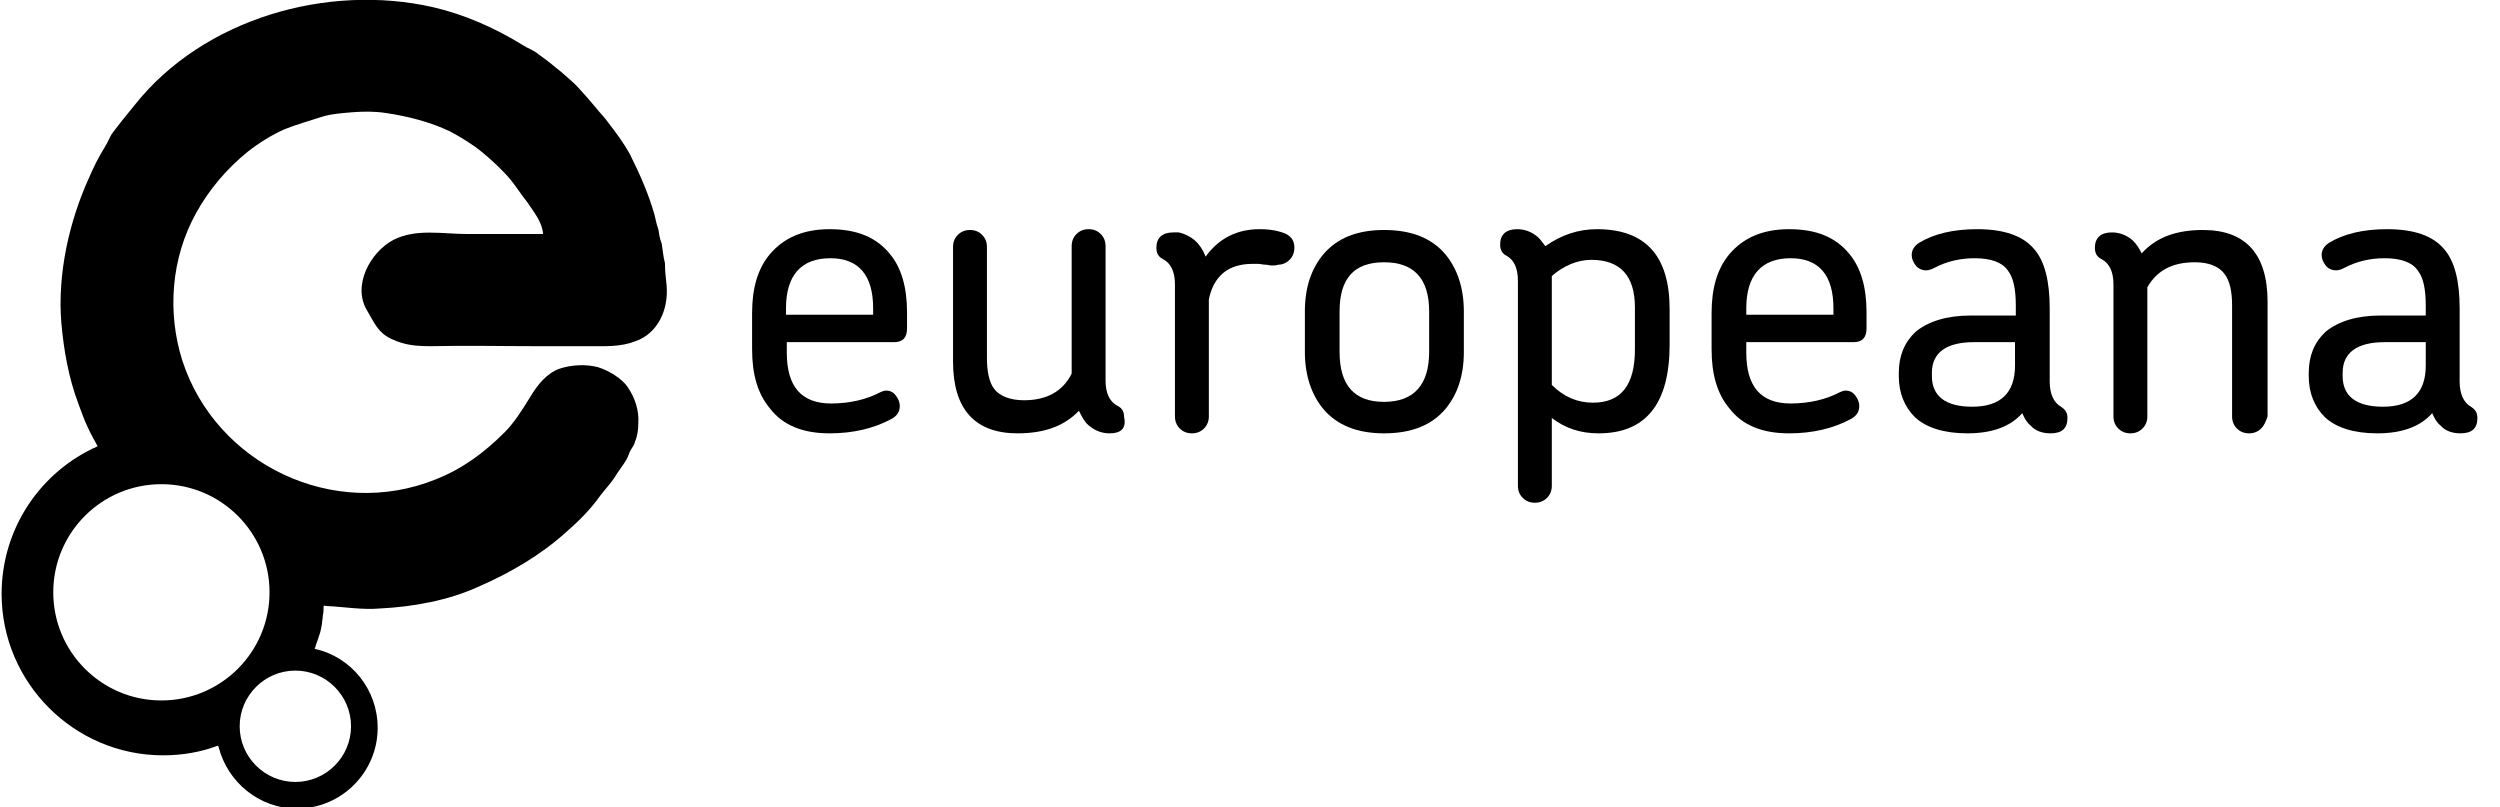 <?xml version="1.0"?>

<!-- Generator: Adobe Illustrator 18.1.1, SVG Export Plug-In . SVG Version: 6.00 Build 0)  -->
<svg version="1.1" baseProfile="tiny" id="Layer_1" xmlns="http://www.w3.org/2000/svg" xmlns:xlink="http://www.w3.org/1999/xlink" x="0px" y="0px" viewBox="-363 231 309.8 100" xml:space="preserve" width="309.8" height="100">
<path d="M-296,260.1h0.1H-296 M-343,291c7.4,0,13.4,6,13.4,13.4c0,7.4-6,13.4-13.4,13.4c-7.4,0-13.4-6-13.4-13.4
	C-356.4,297-350.4,291-343,291 M-333.3,321c0-3.8,3.1-6.9,6.9-6.9c3.8,0,6.9,3.1,6.9,6.9c0,3.8-3.1,6.9-6.9,6.9
	C-330.2,327.9-333.3,324.8-333.3,321 M-280.4,266.3c-0.1-0.9-0.2-1.8-0.2-2.7c-0.2-0.7-0.3-1.8-0.4-2.4c-0.3-0.8-0.3-1.1-0.4-1.7
	c-0.2-0.6-0.2-0.6-0.5-1.9c-0.7-2.5-1.8-5-3-7.4c-0.8-1.5-1.8-2.8-2.8-4.1c-0.2-0.3-0.8-1-1-1.2c-0.4-0.5-2.6-3.1-3.3-3.7
	c-0.7-0.6-1.3-1.2-2.1-1.8c-0.7-0.6-1.5-1.2-2.2-1.7c-0.6-0.5-1.3-0.7-1.9-1.1c-3.4-2.1-7.2-3.8-11.1-4.7c-13.1-3-28.5,1.4-37,12.1
	c-0.9,1.1-1.8,2.2-2.7,3.4c-0.4,0.5-0.6,1.2-1,1.8c-0.8,1.3-1.4,2.5-2,3.9c-2.4,5.3-3.9,11.8-3.4,17.9c0.3,3.4,0.9,6.8,2.1,10
	c0.4,1,0.7,2,1.2,3c0.3,0.7,1.1,2.1,1.2,2.3c-7,3.1-11.9,10.1-11.9,18.3c0,11,9,20,20,20c2.4,0,4.7-0.4,6.8-1.2
	c0,0.1,0.1,0.1,0.1,0.2c1.1,4.3,5,7.6,9.7,7.6c5.5,0,10-4.5,10-10c0-4.8-3.3-8.8-7.8-9.8c0-0.1,0.1-0.2,0.1-0.3
	c0.1-0.4,0.3-0.8,0.4-1.2c0.2-0.5,0.3-1,0.4-1.6c0-0.3,0.1-0.6,0.1-1c0.1-0.4,0.1-0.8,0.1-1.2c0.1-0.1,0.2,0,0.4,0
	c2.2,0.1,4.4,0.5,6.6,0.3c4.1-0.2,8.5-1,12.2-2.7c3.9-1.7,7.7-3.9,10.9-6.8c1.5-1.3,3-2.8,4.2-4.5c0.6-0.8,1.3-1.5,1.8-2.3
	c0.4-0.7,1-1.4,1.4-2.1c0.3-0.5,0.3-0.8,0.6-1.3c0.2-0.3,0.4-0.6,0.5-1c0.3-0.7,0.4-1.5,0.4-2.3c0.1-1.5-0.4-3.1-1.3-4.4
	c-0.7-1.1-2.4-2.1-3.7-2.5c-1.5-0.4-3.3-0.3-4.8,0.2c-1.6,0.6-2.7,2-3.6,3.5c-1,1.6-1.9,3.1-3.2,4.4c-2.5,2.5-5.2,4.5-8.5,5.8
	c-12.6,5.1-27.2-1.8-31.4-14.7c-1.9-6-1.4-12.7,1.7-18.3c1.6-2.9,3.8-5.5,6.4-7.6c1.4-1.1,3-2.1,4.6-2.8c1.5-0.6,3-1,4.5-1.5
	c1.2-0.4,2.8-0.5,4-0.6c1.3-0.1,2.7-0.1,4,0.1c2.7,0.4,5.5,1.1,8,2.3c1.3,0.7,2.8,1.6,4,2.6c1.2,1,2.5,2.2,3.5,3.4
	c0.8,1,1.2,1.7,2,2.7c0.8,1.2,1.9,2.5,2,4c-3.1,0-6.3,0-9.4,0c-3,0-6.3-0.7-9.1,0.7c-2.9,1.5-5.2,5.7-3.3,8.8c0.9,1.5,1.3,2.7,3,3.5
	c1.7,0.8,3.1,0.9,5,0.9c4.3-0.1,8.6,0,12.9,0h6.7c1.9,0,3.8,0.1,5.6-0.6C-281.6,272.4-280.1,269.5-280.4,266.3"></path>
<g>
	<path d="M-250.6,271.7c0,1.1-0.5,1.7-1.6,1.7h-13.3v1.3c0,4.2,1.8,6.3,5.5,6.3c2.3,0,4.4-0.5,6.1-1.4c0.2-0.1,0.5-0.2,0.7-0.2
		c0.5,0,0.9,0.2,1.2,0.6c0.3,0.4,0.5,0.8,0.5,1.3c0,0.7-0.3,1.2-1,1.6c-2.2,1.2-4.8,1.8-7.7,1.8c-3.3,0-5.8-1-7.4-3.1
		c-1.5-1.8-2.2-4.2-2.2-7.3v-4.5c0-3.1,0.7-5.5,2.2-7.3c1.7-2,4.1-3.1,7.4-3.1c3.4,0,5.8,1,7.5,3.1c1.4,1.7,2.1,4.1,2.1,7.2V271.7z
		 M-254.8,269.2c0-4.1-1.8-6.2-5.3-6.2c-3.6,0-5.5,2.1-5.5,6.2v0.8h10.8V269.2z"></path>
	<path d="M-225.5,284.7c-0.9,0-1.8-0.3-2.6-1c-0.5-0.4-0.8-1-1.2-1.8c-1.8,1.9-4.3,2.8-7.6,2.8c-5.3,0-8-3-8-8.9v-14.2
		c0-0.6,0.2-1.1,0.6-1.5c0.4-0.4,0.9-0.6,1.5-0.6c0.6,0,1.1,0.2,1.5,0.6c0.4,0.4,0.6,0.9,0.6,1.5v13.8c0,1.7,0.3,3,0.9,3.8
		c0.7,0.9,2,1.4,3.7,1.4c2.8,0,4.8-1.1,5.9-3.3v-15.8c0-0.6,0.2-1.1,0.6-1.5c0.4-0.4,0.9-0.6,1.5-0.6s1.1,0.2,1.5,0.6
		c0.4,0.4,0.6,0.9,0.6,1.5v16.7c0,1.5,0.5,2.6,1.5,3.1c0.6,0.3,0.8,0.8,0.8,1.4C-223.4,284.1-224.1,284.7-225.5,284.7z"></path>
	<path d="M-205.4,263.9c-0.3,0-0.5-0.1-0.8-0.1s-0.6-0.1-0.9-0.1c-0.3,0-0.5,0-0.7,0c-3,0-4.8,1.5-5.4,4.4v14.5
		c0,0.6-0.2,1.1-0.6,1.5s-0.9,0.6-1.5,0.6c-0.6,0-1.1-0.2-1.5-0.6s-0.6-0.9-0.6-1.5v-16.4c0-1.5-0.5-2.6-1.5-3.1
		c-0.6-0.3-0.8-0.8-0.8-1.4c0-1.2,0.7-1.9,2.1-1.9c0.4,0,0.6,0,0.7,0c1.6,0.4,2.7,1.4,3.3,3c1.6-2.2,3.8-3.4,6.7-3.4
		c1.3,0,2.4,0.2,3.3,0.6c0.7,0.4,1,0.9,1,1.7c0,0.6-0.2,1.1-0.6,1.5c-0.4,0.4-0.9,0.6-1.4,0.6C-204.9,263.9-205.1,263.9-205.4,263.9
		z"></path>
	<path d="M-183.9,281.7c-1.7,2-4.2,3-7.6,3c-3.3,0-5.8-1-7.5-3c-1.5-1.8-2.3-4.2-2.3-7.1v-5c0-3,0.8-5.3,2.3-7.1c1.7-2,4.2-3,7.5-3
		c3.4,0,5.9,1,7.6,3c1.5,1.8,2.3,4.2,2.3,7.1v5C-181.6,277.6-182.4,279.9-183.9,281.7z M-185.9,269.6c0-4.1-1.9-6.1-5.6-6.1
		c-3.7,0-5.5,2-5.5,6.1v5c0,4.1,1.8,6.2,5.5,6.2c3.7,0,5.6-2.1,5.6-6.2V269.6z"></path>
	<path d="M-164.9,284.7c-2.2,0-4.1-0.6-5.8-1.9v8.4c0,0.6-0.2,1.1-0.6,1.5c-0.4,0.4-0.9,0.6-1.5,0.6c-0.6,0-1.1-0.2-1.5-0.6
		c-0.4-0.4-0.6-0.9-0.6-1.5v-25.4c0-1.6-0.5-2.6-1.4-3.1c-0.6-0.3-0.8-0.8-0.8-1.4c0-1.2,0.7-1.9,2.1-1.9c0.9,0,1.8,0.3,2.6,1
		c0.3,0.3,0.6,0.7,0.9,1.1c2-1.4,4.1-2.1,6.4-2.1c6,0,9,3.3,9,9.9v4.4C-156.1,281.1-159.1,284.7-164.9,284.7z M-160.4,269.1
		c0-3.9-1.8-5.9-5.4-5.9c-1.7,0-3.4,0.7-4.9,2v13.5c1.5,1.5,3.2,2.2,5.1,2.2c3.5,0,5.2-2.2,5.2-6.6V269.1z"></path>
	<path d="M-131.7,271.7c0,1.1-0.5,1.7-1.6,1.7h-13.3v1.3c0,4.2,1.8,6.3,5.5,6.3c2.3,0,4.4-0.5,6.1-1.4c0.2-0.1,0.5-0.2,0.7-0.2
		c0.5,0,0.9,0.2,1.2,0.6c0.3,0.4,0.5,0.8,0.5,1.3c0,0.7-0.3,1.2-1,1.6c-2.2,1.2-4.8,1.8-7.7,1.8c-3.3,0-5.8-1-7.4-3.1
		c-1.5-1.8-2.2-4.2-2.2-7.3v-4.5c0-3.1,0.7-5.5,2.2-7.3c1.7-2,4.1-3.1,7.4-3.1c3.4,0,5.8,1,7.5,3.1c1.4,1.7,2.1,4.1,2.1,7.2V271.7z
		 M-135.8,269.2c0-4.1-1.8-6.2-5.3-6.2c-3.6,0-5.5,2.1-5.5,6.2v0.8h10.8V269.2z"></path>
	<path d="M-108.9,284.7c-1,0-1.9-0.3-2.5-1c-0.4-0.3-0.7-0.8-1-1.5c-1.5,1.7-3.8,2.5-6.8,2.5c-2.9,0-5.1-0.7-6.5-2
		c-1.3-1.3-2-3-2-5.1v-0.4c0-2.1,0.7-3.8,2.1-5.1c1.6-1.3,3.9-2,6.8-2h5.6v-1.2c0-2.1-0.3-3.5-1-4.4c-0.7-1-2.1-1.5-4.1-1.5
		c-1.8,0-3.5,0.4-5,1.2c-0.4,0.2-0.7,0.3-1,0.3c-0.5,0-1-0.2-1.3-0.6c-0.3-0.4-0.5-0.8-0.5-1.3c0-0.6,0.3-1.1,0.9-1.5
		c1.8-1.1,4.2-1.7,7.2-1.7c3.3,0,5.7,0.8,7.1,2.5c1.3,1.5,1.9,4,1.9,7.3v9.1c0,1.5,0.5,2.6,1.4,3.1c0.6,0.4,0.8,0.8,0.8,1.4
		C-106.8,284.1-107.5,284.7-108.9,284.7z M-113.3,273.4h-5.1c-3.4,0-5.2,1.3-5.2,3.8v0.4c0,2.5,1.7,3.8,5,3.8c3.5,0,5.3-1.7,5.3-5.1
		V273.4z"></path>
	<path d="M-82.8,284.1c-0.4,0.4-0.9,0.6-1.5,0.6c-0.6,0-1.1-0.2-1.5-0.6c-0.4-0.4-0.6-0.9-0.6-1.5v-13.8c0-1.7-0.3-3-0.9-3.8
		c-0.7-1-2-1.5-3.7-1.5c-2.8,0-4.7,1-5.9,3.1v16c0,0.6-0.2,1.1-0.6,1.5s-0.9,0.6-1.5,0.6c-0.6,0-1.1-0.2-1.5-0.6s-0.6-0.9-0.6-1.5
		v-16.4c0-1.5-0.5-2.6-1.5-3.1c-0.6-0.3-0.8-0.8-0.8-1.4c0-1.2,0.7-1.9,2.1-1.9c0.9,0,1.8,0.3,2.6,1c0.5,0.5,0.8,1,1.1,1.6
		c1.8-2,4.3-2.9,7.6-2.9c5.3,0,8,3,8,8.9v14.2C-82.2,283.2-82.4,283.7-82.8,284.1z"></path>
	<path d="M-58.1,284.7c-1,0-1.9-0.3-2.5-1c-0.4-0.3-0.7-0.8-1-1.5c-1.5,1.7-3.8,2.5-6.8,2.5c-2.9,0-5.1-0.7-6.5-2
		c-1.3-1.3-2-3-2-5.1v-0.4c0-2.1,0.7-3.8,2.1-5.1c1.6-1.3,3.9-2,6.8-2h5.6v-1.2c0-2.1-0.3-3.5-1-4.4c-0.7-1-2.1-1.5-4.1-1.5
		c-1.8,0-3.5,0.4-5,1.2c-0.4,0.2-0.7,0.3-1,0.3c-0.5,0-1-0.2-1.3-0.6c-0.3-0.4-0.5-0.8-0.5-1.3c0-0.6,0.3-1.1,0.9-1.5
		c1.8-1.1,4.2-1.7,7.2-1.7c3.3,0,5.7,0.8,7.1,2.5c1.3,1.5,1.9,4,1.9,7.3v9.1c0,1.5,0.5,2.6,1.4,3.1c0.6,0.4,0.8,0.8,0.8,1.4
		C-56,284.1-56.7,284.7-58.1,284.7z M-62.4,273.4h-5.1c-3.4,0-5.2,1.3-5.2,3.8v0.4c0,2.5,1.7,3.8,5,3.8c3.5,0,5.3-1.7,5.3-5.1V273.4
		z"></path>
</g>
</svg>
